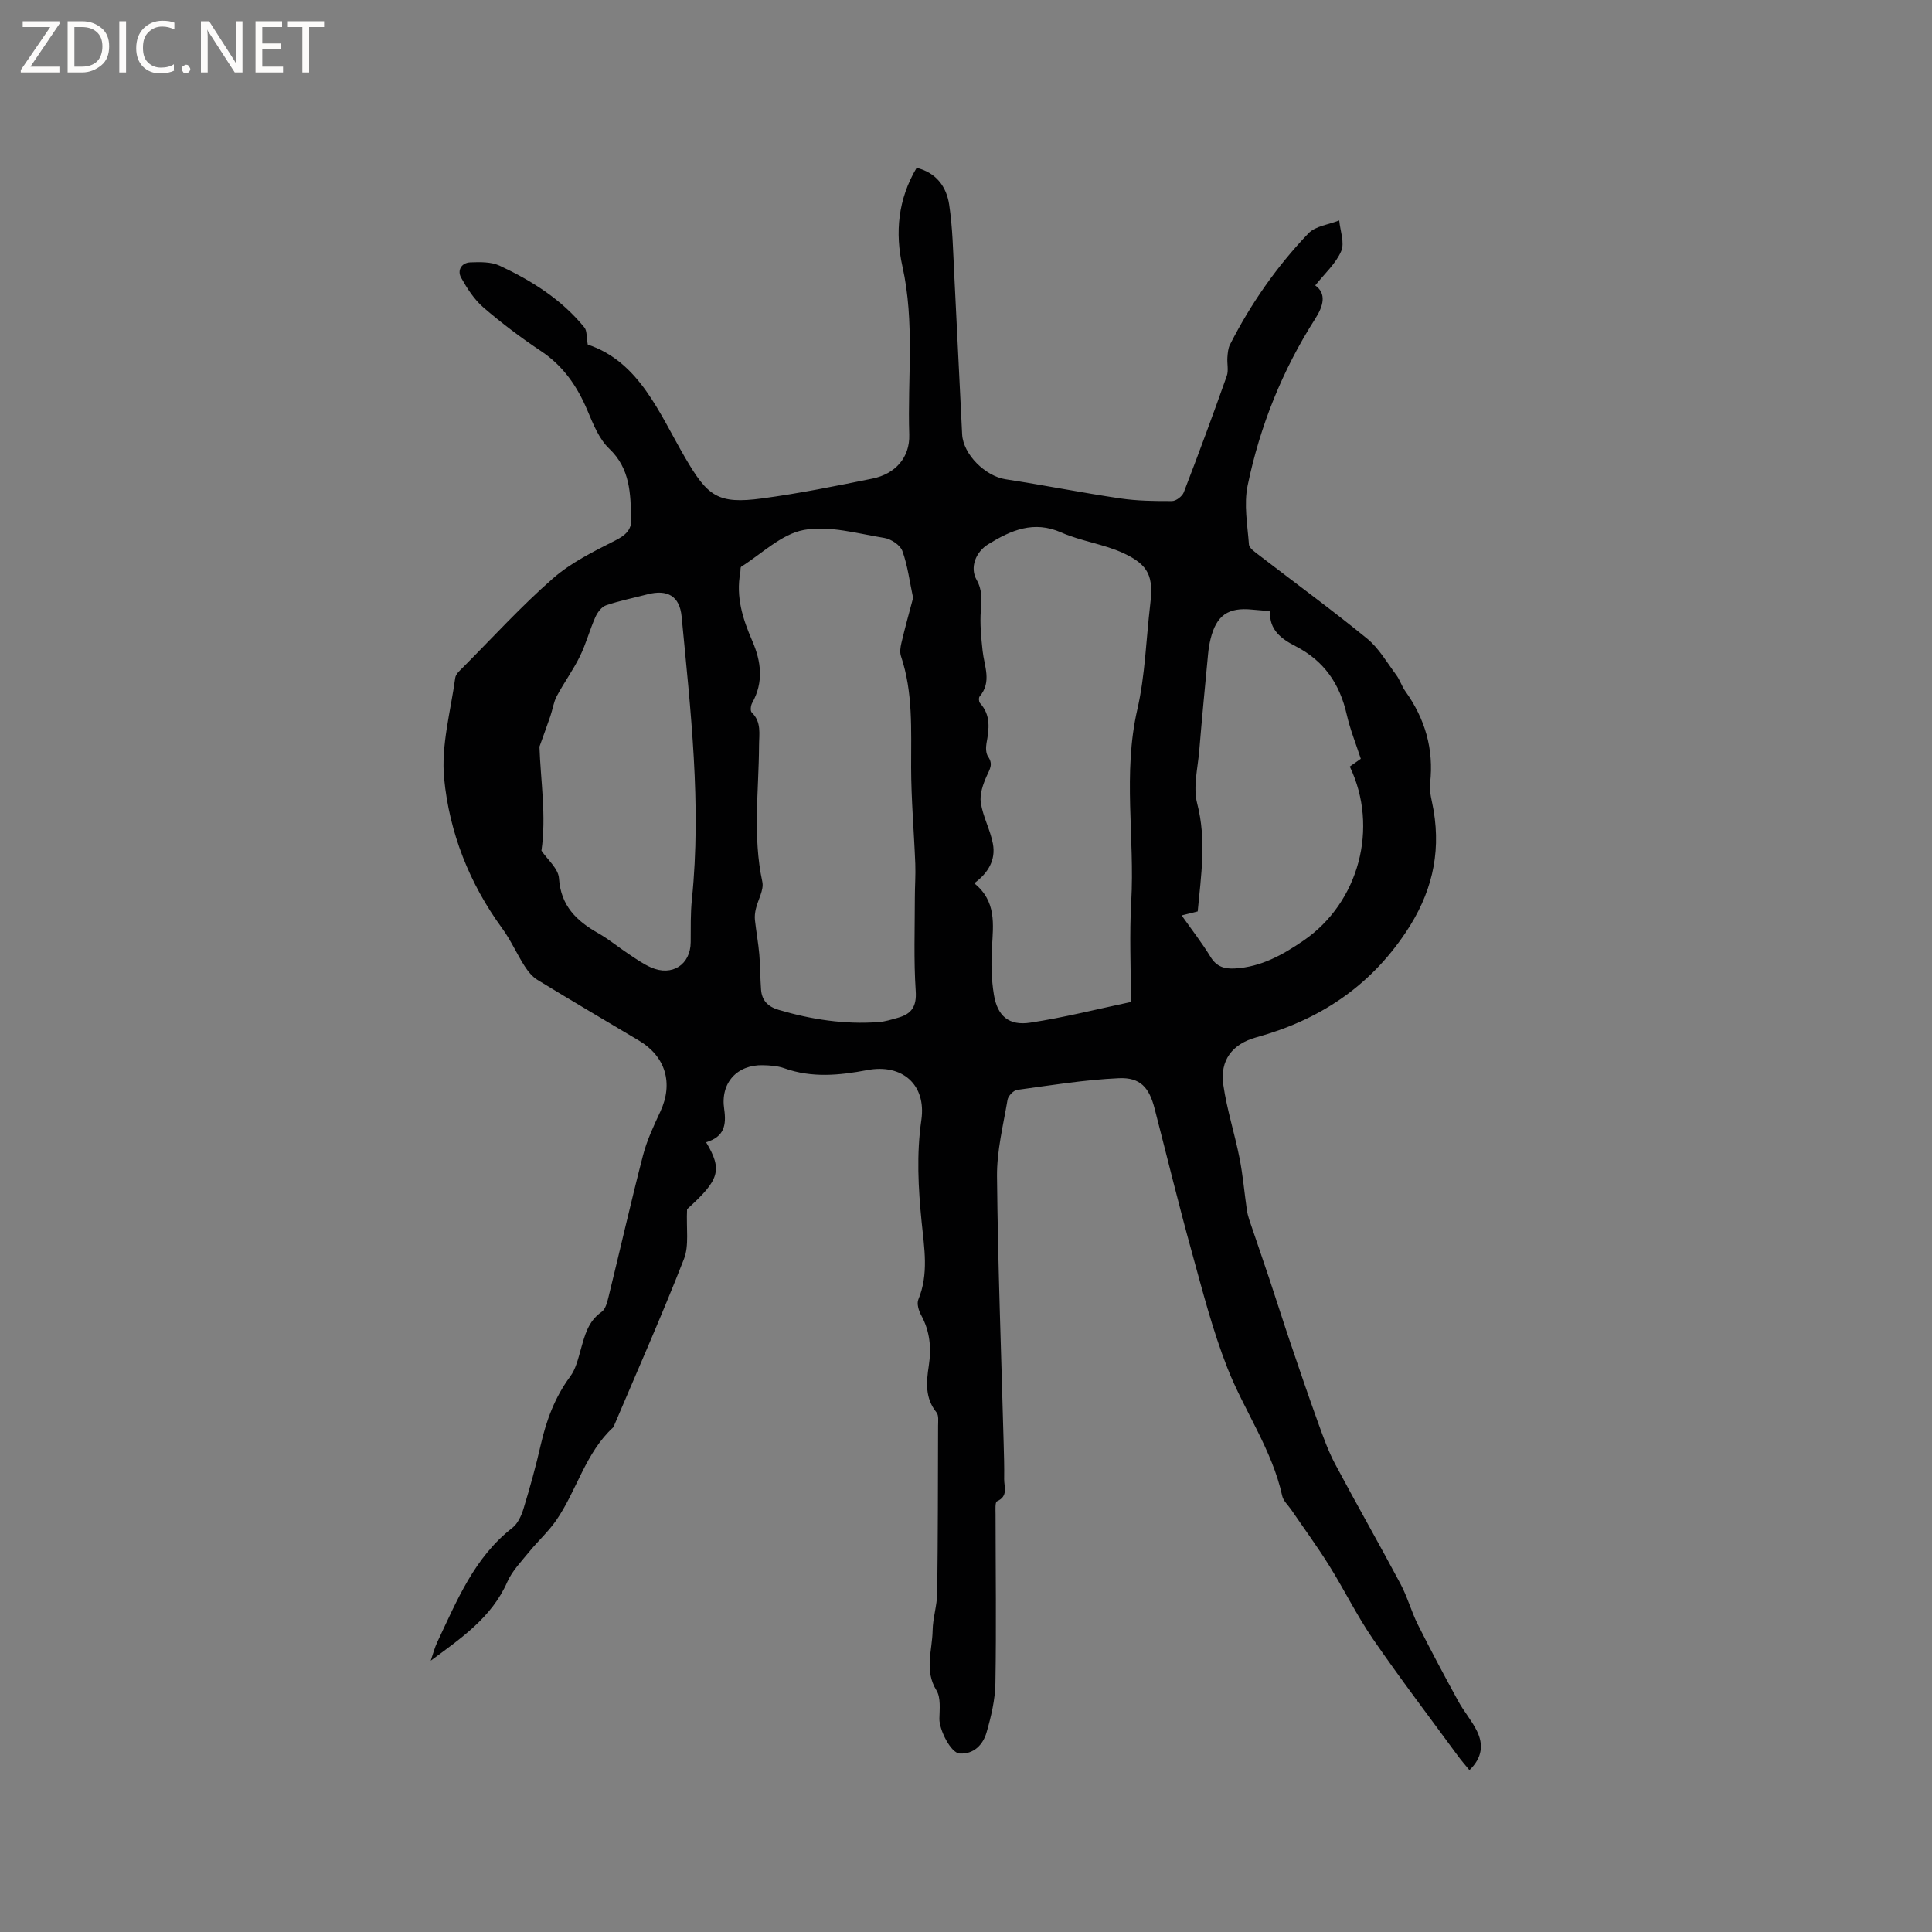 <svg enable-background="new 0 0 400 400" viewBox="0 0 400 400" xmlns="http://www.w3.org/2000/svg"><rect x="0" y="0" width="400" height="400" fill="#808080" stroke="none"/><g fill="#fcfbfa"><path d="m12.4 4.8-6.1 9h6v1.2h-8v-.5l6.1-8.9h-5.7v-1.2h7.6v.4z"/><path d="m14 15v-10.6h3c1.6 0 2.9.5 4 1.4s1.6 2.2 1.6 3.8-.5 3-1.6 3.9-2.4 1.5-4 1.5zm1.4-9.4v8.2h1.6c1.3 0 2.4-.4 3.1-1.1s1.1-1.8 1.1-3.1-.4-2.3-1.2-3-1.8-1-3.1-1z"/><path d="m26.1 4.4v10.6h-1.4v-10.6z"/><path d="m36.1 14.6c-.8.4-1.8.6-2.9.6-1.5 0-2.7-.5-3.6-1.4s-1.4-2.2-1.4-3.8c0-1.7.5-3.1 1.5-4.1s2.3-1.6 3.9-1.6c1 0 1.8.1 2.5.4v1.4c-.8-.4-1.6-.6-2.5-.6-1.2 0-2.1.4-2.9 1.2s-1.1 1.8-1.1 3.2c0 1.3.3 2.3 1 3s1.6 1.1 2.7 1.1c1 0 2-.2 2.7-.7v1.3z"/><path d="m37.6 14.3c0-.2.1-.5.3-.6s.4-.3.6-.3c.3 0 .5.1.6.3s.3.4.3.6-.1.4-.3.6-.4.3-.6.3c-.3 0-.5-.1-.6-.3s-.3-.4-.3-.6z"/><path d="m50.2 15h-1.6l-5.3-8.2c-.2-.2-.3-.5-.4-.7 0 .2.1.7.1 1.5v7.4h-1.4v-10.6h1.7l5.2 8.1c.2.4.4.6.4.7 0-.3-.1-.8-.1-1.5v-7.3h1.4z"/><path d="m58.6 15h-5.7v-10.6h5.5v1.2h-4.1v3.4h3.8v1.2h-3.8v3.6h4.3z"/><path d="m67.1 5.6h-3.1v9.4h-1.4v-9.4h-3v-1.2h7.5z"/></g><path d="m146.19 236.49c3.46 5.77 2.74 7.82-3.94 13.86-.19 4.03.45 7.51-.64 10.3-4.58 11.72-9.69 23.24-14.61 34.83-5.82 5.31-7.56 13.12-11.88 19.34-1.62 2.33-3.78 4.27-5.58 6.49-1.62 2-3.51 3.93-4.52 6.23-3.24 7.36-9.57 11.64-15.84 16.29.45-1.3.78-2.65 1.37-3.89 4.07-8.59 7.65-17.49 15.53-23.62 1.13-.88 1.87-2.53 2.31-3.97 1.33-4.35 2.55-8.75 3.56-13.19 1.17-5.12 2.93-9.88 6.1-14.16 1.15-1.55 1.64-3.64 2.18-5.56.84-2.96 1.52-5.88 4.33-7.83.8-.56 1.15-1.97 1.42-3.06 2.4-9.77 4.62-19.58 7.14-29.32.81-3.14 2.23-6.15 3.61-9.12 2.71-5.84 1.08-11.39-4.46-14.68-7.01-4.17-14.04-8.31-21-12.56-1.08-.66-1.97-1.78-2.67-2.87-1.63-2.56-2.87-5.39-4.65-7.82-6.78-9.29-10.92-19.81-12-31.04-.65-6.8 1.35-13.86 2.3-20.79.11-.81 1-1.57 1.66-2.23 6.13-6.17 12.01-12.62 18.54-18.34 3.74-3.28 8.41-5.59 12.9-7.86 2.09-1.06 3.41-2.17 3.34-4.41-.16-5.26-.16-10.44-4.56-14.62-2.11-2.01-3.33-5.11-4.51-7.91-2.11-5-4.99-9.21-9.61-12.29-4.14-2.76-8.14-5.77-11.91-9.02-1.91-1.65-3.38-3.93-4.63-6.17-.85-1.53.07-3.1 1.89-3.18 2.03-.08 4.33-.13 6.09.69 6.65 3.11 12.84 7 17.55 12.8.55.68.4 1.92.69 3.53 10.72 3.59 14.77 14.18 20.15 23.4 4.66 7.99 6.72 9.7 15.97 8.45 7.65-1.03 15.24-2.56 22.81-4.1 4.73-.96 7.78-4.35 7.63-9.1-.38-11.61 1.17-23.26-1.41-34.83-1.55-6.96-.94-13.9 2.94-20.41 4.06 1 6.17 3.91 6.73 7.58.73 4.79.81 9.69 1.06 14.55.57 11.01 1.06 22.03 1.63 33.04.22 4.19 4.82 8.66 8.96 9.3 7.94 1.22 15.82 2.79 23.76 3.97 3.53.52 7.15.57 10.73.55.84 0 2.12-.98 2.44-1.81 3.08-7.99 6.04-16.02 8.9-24.09.41-1.15.03-2.57.13-3.85.07-.9.14-1.88.54-2.65 4.3-8.46 9.69-16.19 16.24-23.03 1.46-1.52 4.21-1.81 6.37-2.67.2 2.15 1.16 4.62.41 6.36-1.11 2.58-3.43 4.64-5.37 7.09 2.37 1.7 1.7 4.24-.01 6.91-6.8 10.64-11.44 22.21-13.99 34.52-.81 3.89-.04 8.13.27 12.19.06.79 1.25 1.59 2.06 2.21 7.47 5.75 15.09 11.32 22.39 17.28 2.45 2 4.13 4.97 6.06 7.56.75 1.01 1.12 2.3 1.85 3.32 4.1 5.73 5.95 11.99 5.15 19.08-.21 1.83.42 3.77.73 5.65 1.54 9.22-.51 17.39-5.79 25.26-7.6 11.35-18.01 18.13-30.9 21.69-5.01 1.38-7.6 4.75-6.85 9.89.74 5.11 2.36 10.08 3.36 15.16.69 3.5.99 7.09 1.5 10.63.1.7.28 1.41.5 2.08 1.37 4.06 2.78 8.11 4.14 12.18 1.5 4.49 2.92 9.01 4.44 13.49 1.86 5.5 3.74 11 5.71 16.46 1.04 2.87 2.07 5.78 3.5 8.47 4.43 8.32 9.11 16.51 13.54 24.83 1.43 2.69 2.23 5.71 3.6 8.44 2.67 5.33 5.49 10.6 8.35 15.83 1.16 2.13 2.81 4.01 3.87 6.18 1.35 2.76 1.14 5.49-1.56 8.09-.9-1.11-1.71-2.02-2.43-3.01-5.89-8.04-11.93-15.98-17.57-24.18-3.33-4.85-5.93-10.2-9.06-15.2-2.45-3.93-5.2-7.67-7.81-11.5-.65-.96-1.66-1.84-1.89-2.89-2.1-9.57-7.84-17.56-11.35-26.48-3.08-7.83-5.17-16.06-7.42-24.2-2.71-9.79-5.11-19.67-7.65-29.51-1.12-4.34-2.94-6.49-7.41-6.29-7.04.32-14.05 1.46-21.05 2.42-.77.11-1.86 1.25-1.99 2.05-.89 5.28-2.24 10.59-2.18 15.89.18 18.33.88 36.66 1.37 55 .07 2.54.15 5.09.11 7.63-.02 1.63.89 3.55-1.48 4.6-.42.19-.3 1.75-.3 2.68.01 11.66.17 23.32-.03 34.97-.06 3.43-.88 6.91-1.84 10.23-.73 2.52-2.63 4.52-5.56 4.35-1.84-.11-4.24-4.93-4.2-7.2.04-1.98.32-4.36-.61-5.88-2.55-4.12-.86-8.27-.79-12.39.04-2.58.91-5.16.95-7.74.15-11.55.15-23.1.18-34.64 0-.93.17-2.15-.32-2.76-2.42-2.98-2.12-6.32-1.6-9.7.56-3.67.23-7.13-1.59-10.46-.51-.93-.93-2.36-.58-3.22 2.19-5.29 1.22-10.67.69-16.01-.71-7.07-1.09-14.06-.06-21.19 1.05-7.3-3.97-11.67-11.18-10.31-5.78 1.09-11.48 1.66-17.2-.38-1.36-.49-2.91-.59-4.38-.63-5.4-.15-8.9 3.67-8.06 9.11.47 3.31 0 5.72-3.75 6.84zm42.86-112.7c-.74-3.46-1.13-6.73-2.23-9.73-.45-1.22-2.34-2.47-3.74-2.69-5.54-.89-11.37-2.62-16.65-1.65-4.64.86-8.69 4.91-12.96 7.61-.23.15-.12.81-.2 1.22-.95 5.03.52 9.64 2.49 14.16 1.85 4.27 2.37 8.54-.03 12.83-.3.53-.42 1.64-.1 1.95 2.07 1.99 1.53 4.48 1.52 6.87-.05 9.4-1.34 18.81.68 28.19.37 1.7-.9 3.73-1.34 5.63-.17.74-.27 1.53-.19 2.28.26 2.39.7 4.77.91 7.17.21 2.42.17 4.85.36 7.27.17 2.24 1.41 3.52 3.65 4.18 6.77 2 13.64 3.05 20.7 2.53 1.35-.1 2.69-.53 4.01-.9 2.79-.79 3.88-2.31 3.66-5.54-.43-6.42-.18-12.89-.18-19.34 0-2.33.18-4.66.09-6.99-.26-6.67-.85-13.33-.86-20-.02-7.74.42-15.47-2.1-22.98-.28-.82-.12-1.87.09-2.75.73-3.12 1.59-6.21 2.42-9.32zm45.09 83.66c0-7.21-.32-14 .07-20.76.75-13.25-1.78-26.55 1.26-39.8 1.63-7.08 1.81-14.49 2.67-21.75.68-5.72-.22-8.13-5.51-10.6-4.08-1.9-8.76-2.47-12.89-4.29-5.74-2.54-10.43-.46-15.11 2.41-2.65 1.62-3.87 4.85-2.44 7.38 1.2 2.12 1.06 4.09.88 6.34-.21 2.77.07 5.6.37 8.38.34 3.19 1.95 6.41-.61 9.43-.23.27-.18 1.1.06 1.37 2.3 2.51 1.89 5.38 1.35 8.35-.16.89-.13 2.08.35 2.77 1.08 1.56.32 2.59-.31 4-.76 1.7-1.48 3.76-1.21 5.52.43 2.89 1.96 5.6 2.5 8.49.63 3.36-.99 6.08-3.87 8.18 4.63 3.71 3.95 8.51 3.67 13.33-.19 3.24-.12 6.57.41 9.76.73 4.41 3.11 6.44 7.51 5.77 6.97-1.05 13.84-2.8 20.85-4.28zm47.6-50.35c-1.01-3.11-2.21-6.07-2.91-9.15-1.44-6.37-4.7-11.15-10.63-14.18-2.79-1.43-5.51-3.33-5.23-7.24-1.44-.12-2.59-.21-3.73-.32-4.97-.5-7.39 1.18-8.6 6.06-.25 1.02-.42 2.07-.52 3.12-.63 6.64-1.27 13.28-1.82 19.93-.3 3.68-1.32 7.61-.44 11.02 1.96 7.55.81 14.87.11 22.36-1.06.26-2.01.5-3.32.83 2.14 3.03 4.22 5.7 5.97 8.57 1.24 2.04 2.87 2.53 5.04 2.41 5.41-.3 9.91-2.81 14.22-5.77 11.48-7.87 15.64-23.38 9.58-36.03.73-.51 1.47-1.04 2.28-1.61zm-169.64 19.02c1.23 1.84 3.5 3.71 3.63 5.72.38 5.72 3.63 8.82 8.14 11.38 2.2 1.25 4.17 2.9 6.29 4.3 1.49.99 2.98 2.05 4.61 2.77 4.38 1.93 8.2-.57 8.23-5.22.02-2.96-.05-5.94.25-8.88 2.01-19.62-.27-39.09-2.13-58.56-.41-4.25-2.96-5.65-7.08-4.58-2.86.75-5.78 1.32-8.58 2.28-.92.32-1.77 1.47-2.2 2.44-1.18 2.66-1.92 5.52-3.2 8.12-1.39 2.84-3.29 5.43-4.78 8.23-.67 1.25-.86 2.76-1.33 4.13-.73 2.12-1.5 4.23-2.26 6.34.23 7.03 1.45 14.35.41 21.53z" fill="#010102"/></svg>